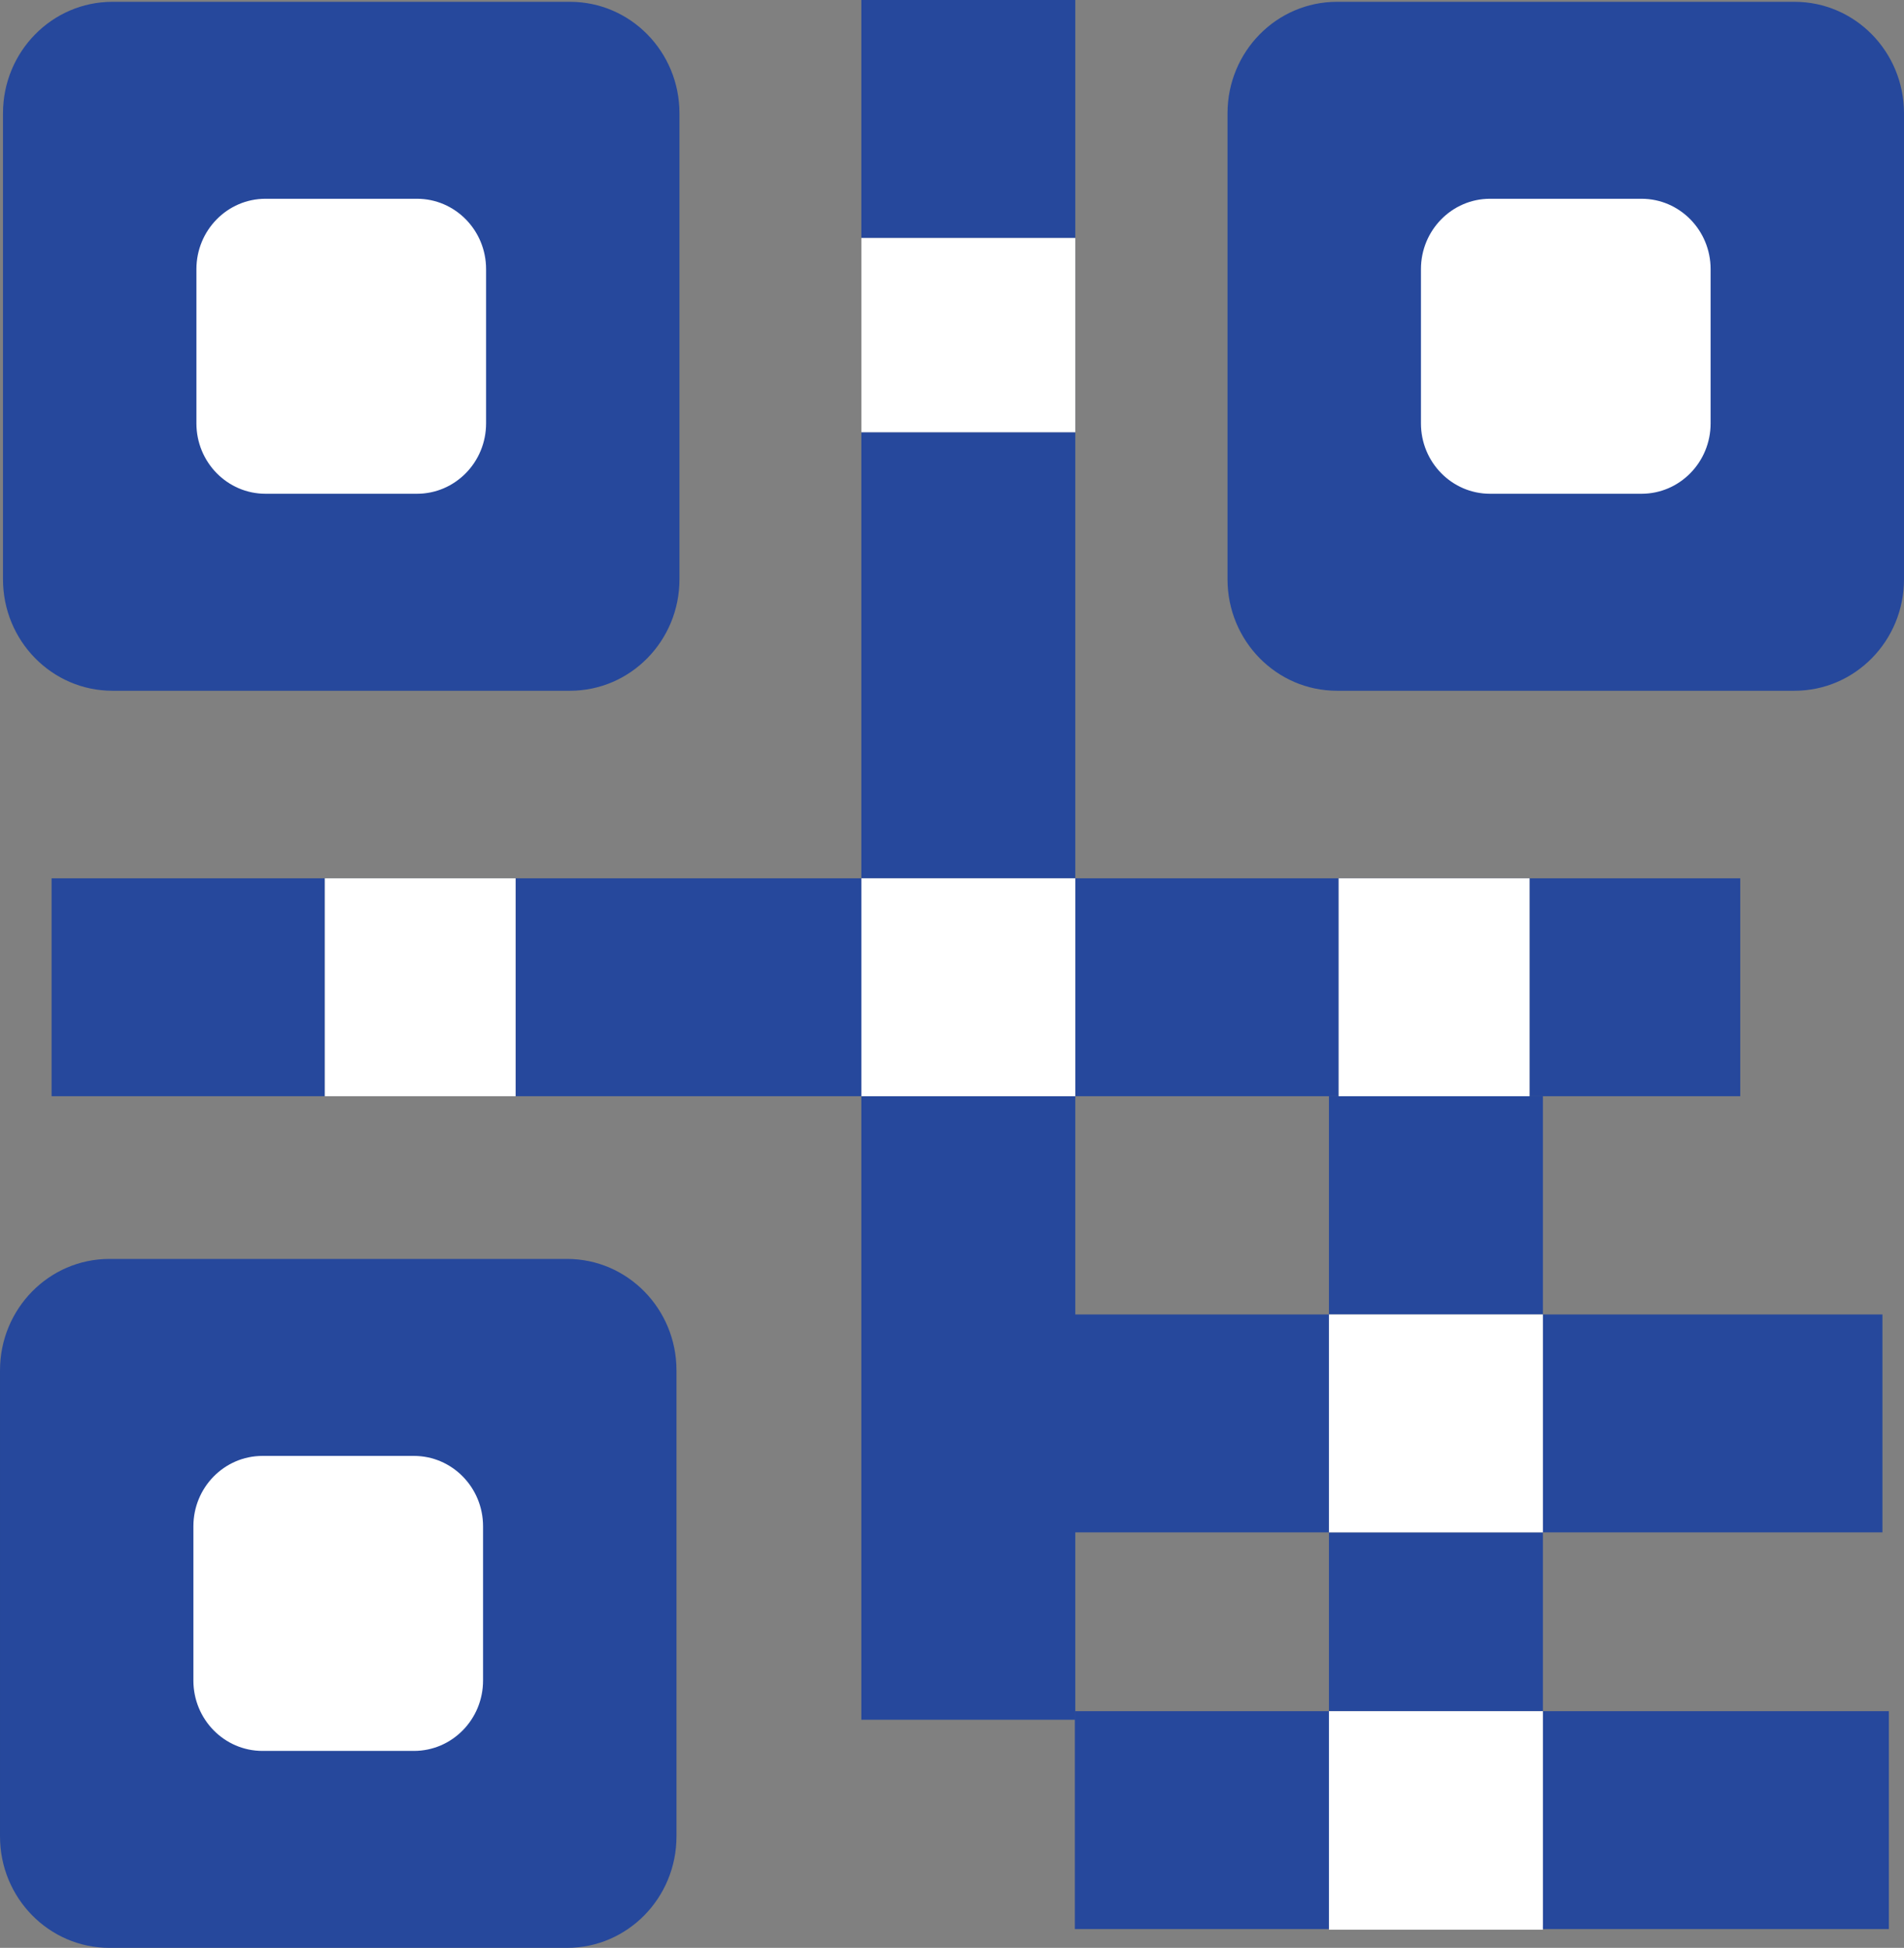 <svg fill="none" height="45" viewBox="0 0 44 45" width="44" xmlns="http://www.w3.org/2000/svg" xmlns:xlink="http://www.w3.org/1999/xlink"><rect x="0" y="0" width="44" height="45" fill="#808080" stroke="none"/><clipPath id="a"><path d="m0 0h44v45h-44z"/></clipPath><g clip-path="url(#a)"><path d="m15.702 13.383v-10.766c0-1.422-1.132-2.575-2.529-2.575h-10.575c-1.397 0-2.529 1.153-2.529 2.575v10.766c0 1.422 1.132 2.575 2.529 2.575h10.575c1.397 0 2.529-1.153 2.529-2.575z" fill="#26489c"/><path d="m9.636 4.592h-3.5c-.882 0-1.597.728-1.597 1.626v3.563c0 .898.715 1.626 1.597 1.626h3.5c.882 0 1.597-.728 1.597-1.626v-3.563c0-.898-.715-1.626-1.597-1.626z" fill="#fff"/><path d="m15.633 42.425v-10.766c0-1.422-1.132-2.575-2.529-2.575h-10.575c-1.397 0-2.529 1.153-2.529 2.575v10.766c0 1.422 1.132 2.575 2.529 2.575h10.575c1.397 0 2.529-1.153 2.529-2.575z" fill="#26489c"/><path d="m9.566 33.635h-3.5c-.882 0-1.597.728-1.597 1.626v3.563c0 .898.715 1.626 1.597 1.626h3.5c.882 0 1.597-.728 1.597-1.626v-3.563c0-.898-.715-1.626-1.597-1.626z" fill="#fff"/><path d="m44 13.383v-10.766c0-1.422-1.132-2.575-2.529-2.575h-10.575c-1.397 0-2.529 1.153-2.529 2.575v10.766c0 1.422 1.132 2.575 2.529 2.575h10.575c1.397 0 2.529-1.153 2.529-2.575z" fill="#26489c"/><path d="m37.934 4.592h-3.5c-.882 0-1.597.728-1.597 1.626v3.563c0 .898.715 1.626 1.597 1.626h3.5c.882 0 1.597-.728 1.597-1.626v-3.563c0-.898-.715-1.626-1.597-1.626z" fill="#fff"/><path d="m24.849 0h-4.944v5.499h4.944z" fill="#26489c"/><path d="m24.849 5.498h-4.944v4.492h4.944z" fill="#26489c" opacity=".43"/><path d="m24.849 5.498h-4.944v4.492h4.944z" fill="#fff"/><path d="m7.506 20.291h-6.314v5.034h6.314z" fill="#26489c"/><path d="m11.918 20.291h-4.412v5.034h4.412z" fill="#26489c" opacity=".43"/><path d="m11.918 20.291h-4.412v5.034h4.412z" fill="#fff"/><g fill="#26489c"><path d="m24.849 9.99h-4.944v10.3h4.944z"/><path d="m24.849 25.325h-4.944v14.405h4.944z"/><path d="m35.655 35.401h-4.944v4.13h4.944z"/><path d="m35.655 25.325h-4.944v5.042h4.944z"/><path d="m30.71 30.367h-6.021v5.034h6.021z"/><path d="m43.502 30.367h-7.847v5.034h7.847z"/></g><path d="m35.655 30.367h-4.944v5.034h4.944z" fill="#fff"/><path d="m35.655 39.532v4.945h-4.944v-4.945h-5.872v5.034h18.811v-5.034z" fill="#26489c"/><path d="m35.655 39.532h-4.944v5.049h4.944z" fill="#fff"/><path d="m19.905 20.291h-7.987v5.034h7.987z" fill="#26489c"/><path d="m30.935 20.291h-6.086v5.034h6.086z" fill="#26489c"/><path d="m24.849 20.291h-4.944v5.034h4.944z" fill="#fff"/><path d="m40.216 20.291h-4.869v5.034h4.869z" fill="#26489c"/><path d="m35.347 20.291h-4.412v5.034h4.412z" fill="#26489c"/><path d="m35.347 20.291h-4.412v5.034h4.412z" fill="#fff"/></g></svg>